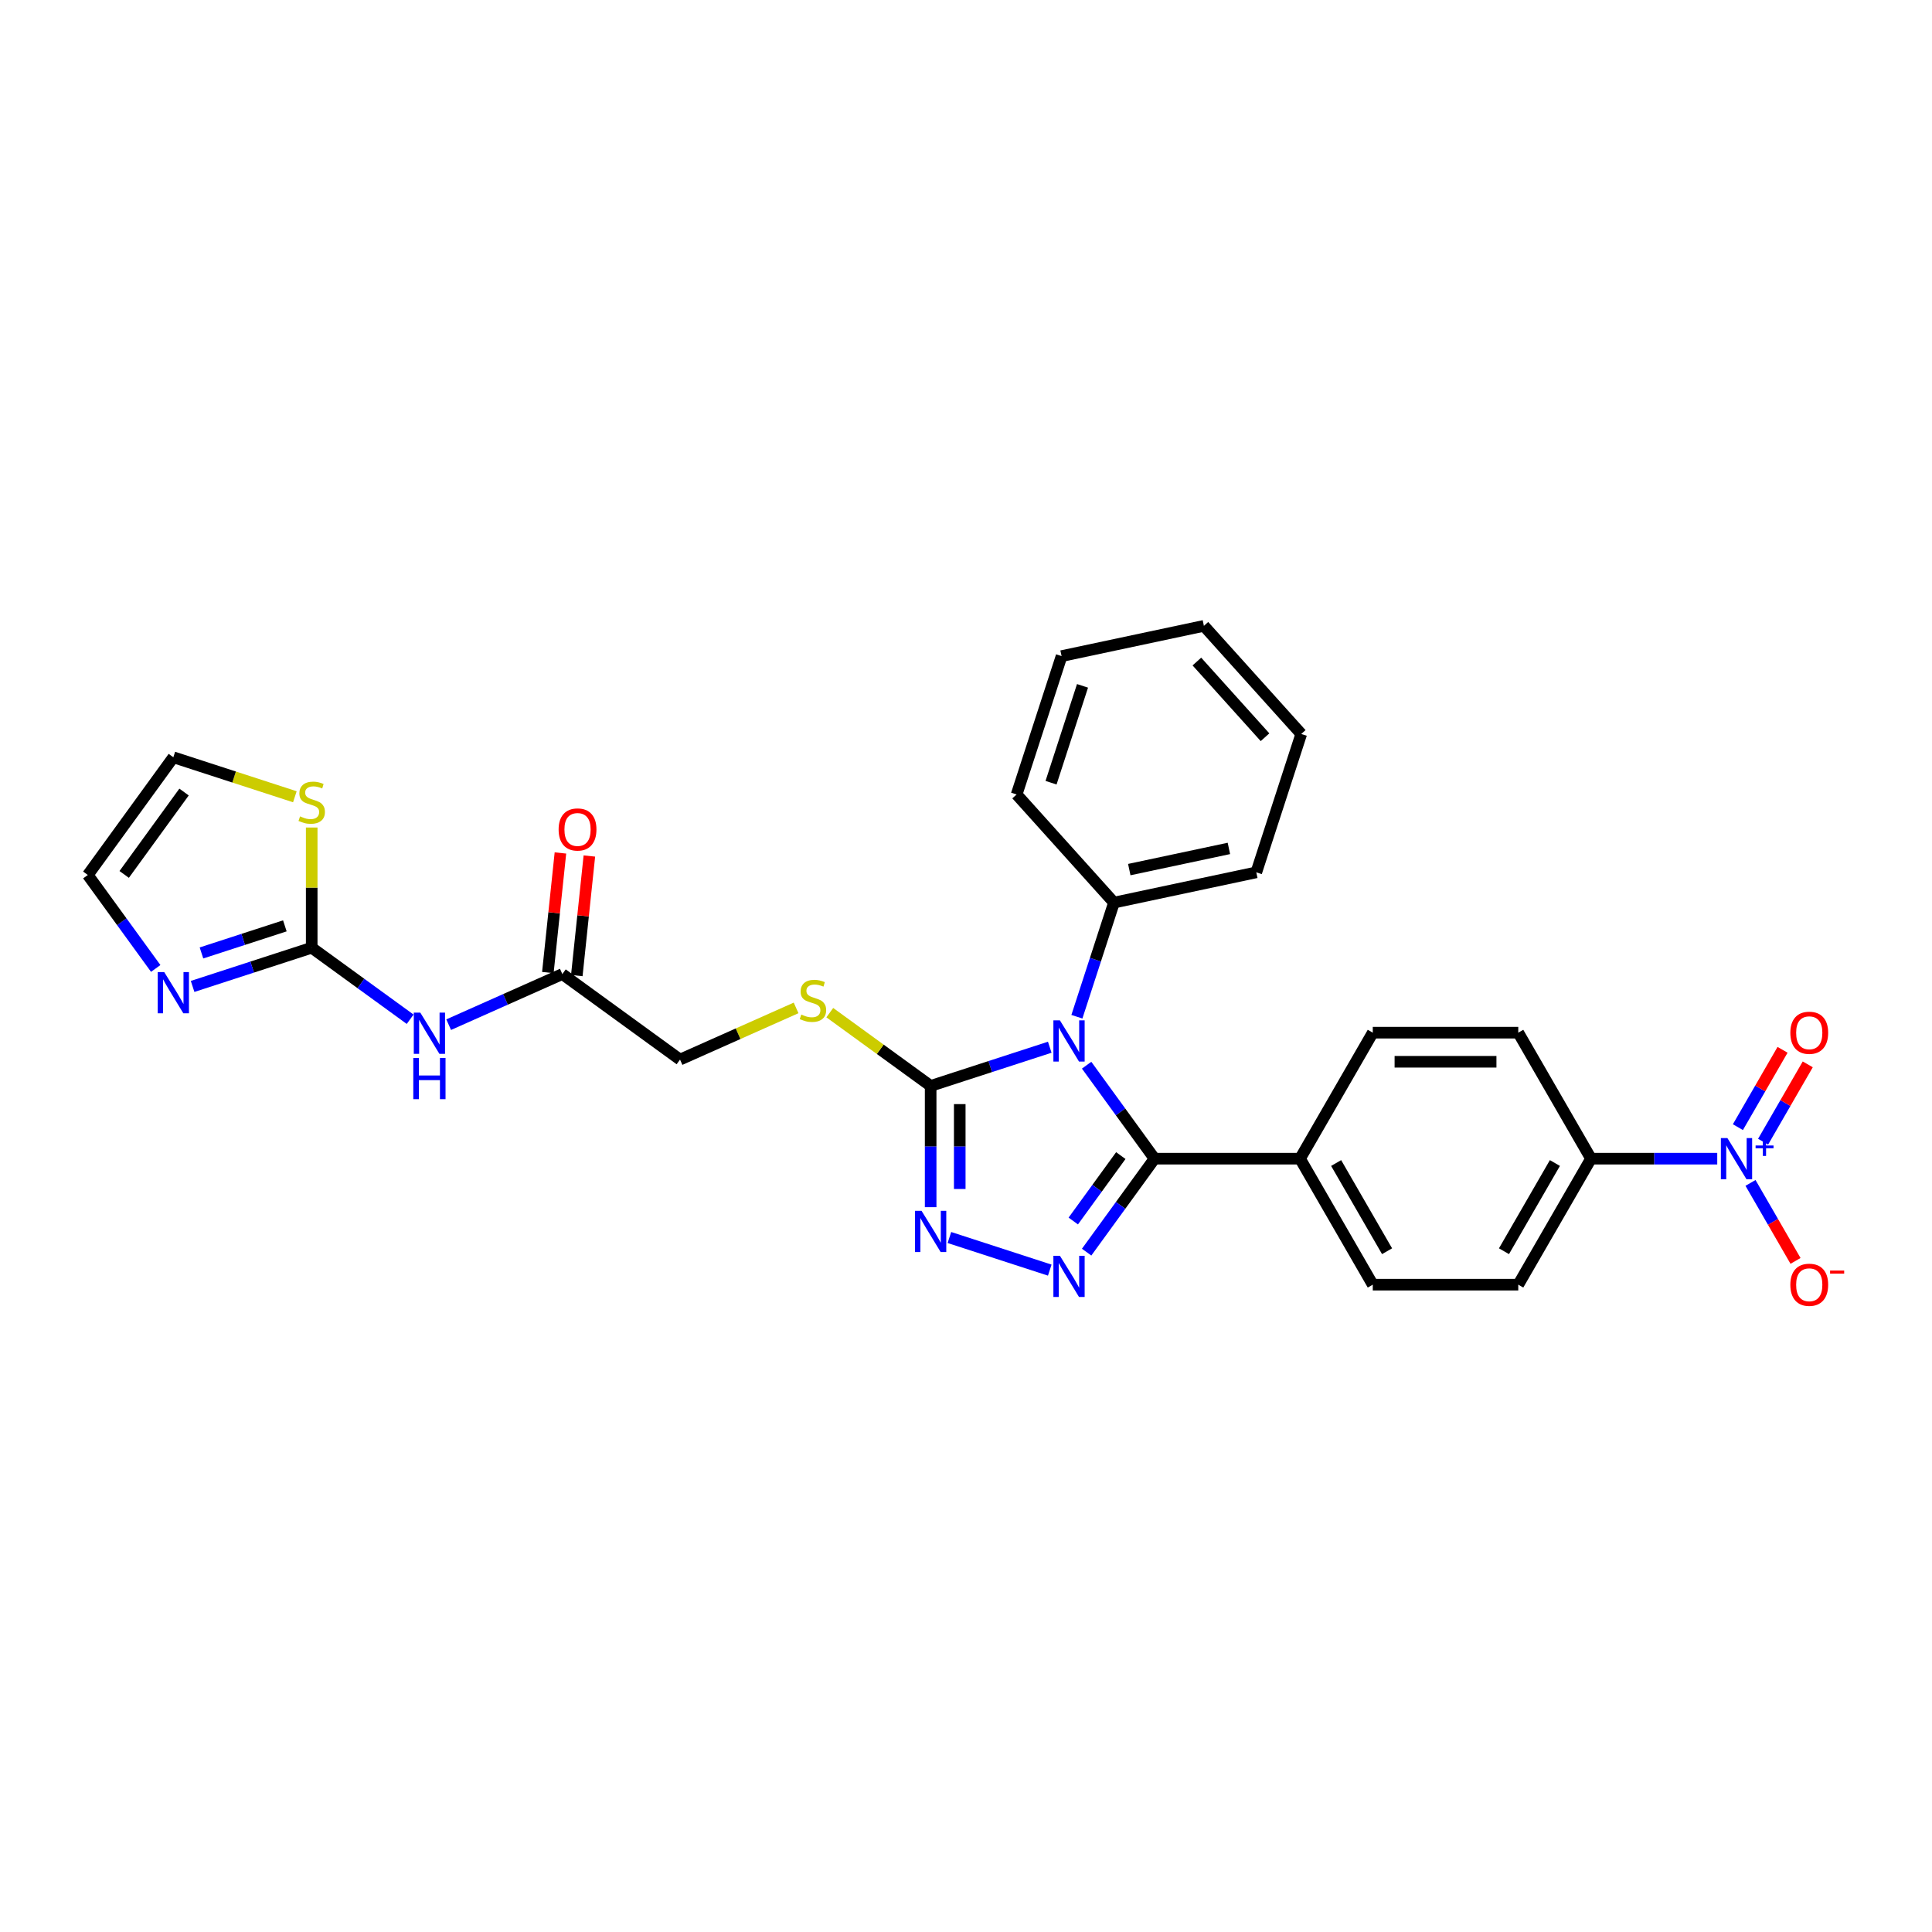 <?xml version='1.0' encoding='iso-8859-1'?>
<svg version='1.1' baseProfile='full'
              xmlns='http://www.w3.org/2000/svg'
                      xmlns:rdkit='http://www.rdkit.org/xml'
                      xmlns:xlink='http://www.w3.org/1999/xlink'
                  xml:space='preserve'
width='1000px' height='1000px' viewBox='0 0 1000 1000'>
<!-- END OF HEADER -->
<rect style='opacity:1.0;fill:#FFFFFF;stroke:none' width='1000' height='1000' x='0' y='0'> </rect>
<path class='bond-0' d='M 562.438,551.349 L 580.013,575.538' style='fill:none;fill-rule:evenodd;stroke:#0000FF;stroke-width:6px;stroke-linecap:butt;stroke-linejoin:miter;stroke-opacity:1' />
<path class='bond-0' d='M 580.013,575.538 L 597.587,599.727' style='fill:none;fill-rule:evenodd;stroke:#000000;stroke-width:6px;stroke-linecap:butt;stroke-linejoin:miter;stroke-opacity:1' />
<path class='bond-2' d='M 543.353,542.042 L 512.528,552.058' style='fill:none;fill-rule:evenodd;stroke:#0000FF;stroke-width:6px;stroke-linecap:butt;stroke-linejoin:miter;stroke-opacity:1' />
<path class='bond-2' d='M 512.528,552.058 L 481.703,562.074' style='fill:none;fill-rule:evenodd;stroke:#000000;stroke-width:6px;stroke-linecap:butt;stroke-linejoin:miter;stroke-opacity:1' />
<path class='bond-13' d='M 557.4,526.257 L 566.997,496.719' style='fill:none;fill-rule:evenodd;stroke:#0000FF;stroke-width:6px;stroke-linecap:butt;stroke-linejoin:miter;stroke-opacity:1' />
<path class='bond-13' d='M 566.997,496.719 L 576.594,467.182' style='fill:none;fill-rule:evenodd;stroke:#000000;stroke-width:6px;stroke-linecap:butt;stroke-linejoin:miter;stroke-opacity:1' />
<path class='bond-1' d='M 597.587,599.727 L 580.013,623.916' style='fill:none;fill-rule:evenodd;stroke:#000000;stroke-width:6px;stroke-linecap:butt;stroke-linejoin:miter;stroke-opacity:1' />
<path class='bond-1' d='M 580.013,623.916 L 562.438,648.105' style='fill:none;fill-rule:evenodd;stroke:#0000FF;stroke-width:6px;stroke-linecap:butt;stroke-linejoin:miter;stroke-opacity:1' />
<path class='bond-1' d='M 580.13,598.131 L 567.828,615.063' style='fill:none;fill-rule:evenodd;stroke:#000000;stroke-width:6px;stroke-linecap:butt;stroke-linejoin:miter;stroke-opacity:1' />
<path class='bond-1' d='M 567.828,615.063 L 555.526,631.995' style='fill:none;fill-rule:evenodd;stroke:#0000FF;stroke-width:6px;stroke-linecap:butt;stroke-linejoin:miter;stroke-opacity:1' />
<path class='bond-11' d='M 597.587,599.727 L 672.893,599.727' style='fill:none;fill-rule:evenodd;stroke:#000000;stroke-width:6px;stroke-linecap:butt;stroke-linejoin:miter;stroke-opacity:1' />
<path class='bond-29' d='M 543.353,657.411 L 491.411,640.534' style='fill:none;fill-rule:evenodd;stroke:#0000FF;stroke-width:6px;stroke-linecap:butt;stroke-linejoin:miter;stroke-opacity:1' />
<path class='bond-3' d='M 481.703,562.074 L 481.703,593.454' style='fill:none;fill-rule:evenodd;stroke:#000000;stroke-width:6px;stroke-linecap:butt;stroke-linejoin:miter;stroke-opacity:1' />
<path class='bond-3' d='M 481.703,593.454 L 481.703,624.834' style='fill:none;fill-rule:evenodd;stroke:#0000FF;stroke-width:6px;stroke-linecap:butt;stroke-linejoin:miter;stroke-opacity:1' />
<path class='bond-3' d='M 496.764,571.488 L 496.764,593.454' style='fill:none;fill-rule:evenodd;stroke:#000000;stroke-width:6px;stroke-linecap:butt;stroke-linejoin:miter;stroke-opacity:1' />
<path class='bond-3' d='M 496.764,593.454 L 496.764,615.42' style='fill:none;fill-rule:evenodd;stroke:#0000FF;stroke-width:6px;stroke-linecap:butt;stroke-linejoin:miter;stroke-opacity:1' />
<path class='bond-8' d='M 481.703,562.074 L 455.601,543.109' style='fill:none;fill-rule:evenodd;stroke:#000000;stroke-width:6px;stroke-linecap:butt;stroke-linejoin:miter;stroke-opacity:1' />
<path class='bond-8' d='M 455.601,543.109 L 429.499,524.145' style='fill:none;fill-rule:evenodd;stroke:#CCCC00;stroke-width:6px;stroke-linecap:butt;stroke-linejoin:miter;stroke-opacity:1' />
<path class='bond-4' d='M 888.842,599.727 L 856.174,599.727' style='fill:none;fill-rule:evenodd;stroke:#0000FF;stroke-width:6px;stroke-linecap:butt;stroke-linejoin:miter;stroke-opacity:1' />
<path class='bond-4' d='M 856.174,599.727 L 823.506,599.727' style='fill:none;fill-rule:evenodd;stroke:#000000;stroke-width:6px;stroke-linecap:butt;stroke-linejoin:miter;stroke-opacity:1' />
<path class='bond-14' d='M 906.056,612.273 L 917.709,632.456' style='fill:none;fill-rule:evenodd;stroke:#0000FF;stroke-width:6px;stroke-linecap:butt;stroke-linejoin:miter;stroke-opacity:1' />
<path class='bond-14' d='M 917.709,632.456 L 929.361,652.639' style='fill:none;fill-rule:evenodd;stroke:#FF0000;stroke-width:6px;stroke-linecap:butt;stroke-linejoin:miter;stroke-opacity:1' />
<path class='bond-15' d='M 912.577,590.946 L 924.135,570.928' style='fill:none;fill-rule:evenodd;stroke:#0000FF;stroke-width:6px;stroke-linecap:butt;stroke-linejoin:miter;stroke-opacity:1' />
<path class='bond-15' d='M 924.135,570.928 L 935.692,550.91' style='fill:none;fill-rule:evenodd;stroke:#FF0000;stroke-width:6px;stroke-linecap:butt;stroke-linejoin:miter;stroke-opacity:1' />
<path class='bond-15' d='M 899.534,583.415 L 911.091,563.398' style='fill:none;fill-rule:evenodd;stroke:#0000FF;stroke-width:6px;stroke-linecap:butt;stroke-linejoin:miter;stroke-opacity:1' />
<path class='bond-15' d='M 911.091,563.398 L 922.648,543.38' style='fill:none;fill-rule:evenodd;stroke:#FF0000;stroke-width:6px;stroke-linecap:butt;stroke-linejoin:miter;stroke-opacity:1' />
<path class='bond-5' d='M 161.339,490.541 L 186.816,509.051' style='fill:none;fill-rule:evenodd;stroke:#000000;stroke-width:6px;stroke-linecap:butt;stroke-linejoin:miter;stroke-opacity:1' />
<path class='bond-5' d='M 186.816,509.051 L 212.293,527.561' style='fill:none;fill-rule:evenodd;stroke:#0000FF;stroke-width:6px;stroke-linecap:butt;stroke-linejoin:miter;stroke-opacity:1' />
<path class='bond-7' d='M 161.339,490.541 L 130.514,500.557' style='fill:none;fill-rule:evenodd;stroke:#000000;stroke-width:6px;stroke-linecap:butt;stroke-linejoin:miter;stroke-opacity:1' />
<path class='bond-7' d='M 130.514,500.557 L 99.689,510.573' style='fill:none;fill-rule:evenodd;stroke:#0000FF;stroke-width:6px;stroke-linecap:butt;stroke-linejoin:miter;stroke-opacity:1' />
<path class='bond-7' d='M 147.437,479.222 L 125.86,486.233' style='fill:none;fill-rule:evenodd;stroke:#000000;stroke-width:6px;stroke-linecap:butt;stroke-linejoin:miter;stroke-opacity:1' />
<path class='bond-7' d='M 125.86,486.233 L 104.282,493.244' style='fill:none;fill-rule:evenodd;stroke:#0000FF;stroke-width:6px;stroke-linecap:butt;stroke-linejoin:miter;stroke-opacity:1' />
<path class='bond-9' d='M 161.339,490.541 L 161.339,459.432' style='fill:none;fill-rule:evenodd;stroke:#000000;stroke-width:6px;stroke-linecap:butt;stroke-linejoin:miter;stroke-opacity:1' />
<path class='bond-9' d='M 161.339,459.432 L 161.339,428.323' style='fill:none;fill-rule:evenodd;stroke:#CCCC00;stroke-width:6px;stroke-linecap:butt;stroke-linejoin:miter;stroke-opacity:1' />
<path class='bond-6' d='M 232.234,530.366 L 261.646,517.271' style='fill:none;fill-rule:evenodd;stroke:#0000FF;stroke-width:6px;stroke-linecap:butt;stroke-linejoin:miter;stroke-opacity:1' />
<path class='bond-6' d='M 261.646,517.271 L 291.059,504.175' style='fill:none;fill-rule:evenodd;stroke:#000000;stroke-width:6px;stroke-linecap:butt;stroke-linejoin:miter;stroke-opacity:1' />
<path class='bond-16' d='M 80.603,501.266 L 63.029,477.077' style='fill:none;fill-rule:evenodd;stroke:#0000FF;stroke-width:6px;stroke-linecap:butt;stroke-linejoin:miter;stroke-opacity:1' />
<path class='bond-16' d='M 63.029,477.077 L 45.455,452.888' style='fill:none;fill-rule:evenodd;stroke:#000000;stroke-width:6px;stroke-linecap:butt;stroke-linejoin:miter;stroke-opacity:1' />
<path class='bond-23' d='M 412.058,521.692 L 382.02,535.066' style='fill:none;fill-rule:evenodd;stroke:#CCCC00;stroke-width:6px;stroke-linecap:butt;stroke-linejoin:miter;stroke-opacity:1' />
<path class='bond-23' d='M 382.02,535.066 L 351.983,548.439' style='fill:none;fill-rule:evenodd;stroke:#000000;stroke-width:6px;stroke-linecap:butt;stroke-linejoin:miter;stroke-opacity:1' />
<path class='bond-17' d='M 152.619,412.402 L 121.168,402.183' style='fill:none;fill-rule:evenodd;stroke:#CCCC00;stroke-width:6px;stroke-linecap:butt;stroke-linejoin:miter;stroke-opacity:1' />
<path class='bond-17' d='M 121.168,402.183 L 89.719,391.964' style='fill:none;fill-rule:evenodd;stroke:#000000;stroke-width:6px;stroke-linecap:butt;stroke-linejoin:miter;stroke-opacity:1' />
<path class='bond-10' d='M 291.059,504.175 L 351.983,548.439' style='fill:none;fill-rule:evenodd;stroke:#000000;stroke-width:6px;stroke-linecap:butt;stroke-linejoin:miter;stroke-opacity:1' />
<path class='bond-18' d='M 298.548,504.963 L 301.801,474.015' style='fill:none;fill-rule:evenodd;stroke:#000000;stroke-width:6px;stroke-linecap:butt;stroke-linejoin:miter;stroke-opacity:1' />
<path class='bond-18' d='M 301.801,474.015 L 305.054,443.067' style='fill:none;fill-rule:evenodd;stroke:#FF0000;stroke-width:6px;stroke-linecap:butt;stroke-linejoin:miter;stroke-opacity:1' />
<path class='bond-18' d='M 283.569,503.388 L 286.822,472.44' style='fill:none;fill-rule:evenodd;stroke:#000000;stroke-width:6px;stroke-linecap:butt;stroke-linejoin:miter;stroke-opacity:1' />
<path class='bond-18' d='M 286.822,472.44 L 290.075,441.492' style='fill:none;fill-rule:evenodd;stroke:#FF0000;stroke-width:6px;stroke-linecap:butt;stroke-linejoin:miter;stroke-opacity:1' />
<path class='bond-21' d='M 672.893,599.727 L 710.546,534.509' style='fill:none;fill-rule:evenodd;stroke:#000000;stroke-width:6px;stroke-linecap:butt;stroke-linejoin:miter;stroke-opacity:1' />
<path class='bond-22' d='M 672.893,599.727 L 710.546,664.944' style='fill:none;fill-rule:evenodd;stroke:#000000;stroke-width:6px;stroke-linecap:butt;stroke-linejoin:miter;stroke-opacity:1' />
<path class='bond-22' d='M 691.585,601.979 L 717.942,647.631' style='fill:none;fill-rule:evenodd;stroke:#000000;stroke-width:6px;stroke-linecap:butt;stroke-linejoin:miter;stroke-opacity:1' />
<path class='bond-12' d='M 823.506,599.727 L 785.853,664.944' style='fill:none;fill-rule:evenodd;stroke:#000000;stroke-width:6px;stroke-linecap:butt;stroke-linejoin:miter;stroke-opacity:1' />
<path class='bond-12' d='M 804.814,601.979 L 778.457,647.631' style='fill:none;fill-rule:evenodd;stroke:#000000;stroke-width:6px;stroke-linecap:butt;stroke-linejoin:miter;stroke-opacity:1' />
<path class='bond-31' d='M 823.506,599.727 L 785.853,534.509' style='fill:none;fill-rule:evenodd;stroke:#000000;stroke-width:6px;stroke-linecap:butt;stroke-linejoin:miter;stroke-opacity:1' />
<path class='bond-24' d='M 576.594,467.182 L 650.255,451.525' style='fill:none;fill-rule:evenodd;stroke:#000000;stroke-width:6px;stroke-linecap:butt;stroke-linejoin:miter;stroke-opacity:1' />
<path class='bond-24' d='M 584.512,450.101 L 636.074,439.141' style='fill:none;fill-rule:evenodd;stroke:#000000;stroke-width:6px;stroke-linecap:butt;stroke-linejoin:miter;stroke-opacity:1' />
<path class='bond-25' d='M 576.594,467.182 L 526.204,411.219' style='fill:none;fill-rule:evenodd;stroke:#000000;stroke-width:6px;stroke-linecap:butt;stroke-linejoin:miter;stroke-opacity:1' />
<path class='bond-32' d='M 45.455,452.888 L 89.719,391.964' style='fill:none;fill-rule:evenodd;stroke:#000000;stroke-width:6px;stroke-linecap:butt;stroke-linejoin:miter;stroke-opacity:1' />
<path class='bond-32' d='M 64.279,452.602 L 95.264,409.956' style='fill:none;fill-rule:evenodd;stroke:#000000;stroke-width:6px;stroke-linecap:butt;stroke-linejoin:miter;stroke-opacity:1' />
<path class='bond-19' d='M 785.853,664.944 L 710.546,664.944' style='fill:none;fill-rule:evenodd;stroke:#000000;stroke-width:6px;stroke-linecap:butt;stroke-linejoin:miter;stroke-opacity:1' />
<path class='bond-20' d='M 785.853,534.509 L 710.546,534.509' style='fill:none;fill-rule:evenodd;stroke:#000000;stroke-width:6px;stroke-linecap:butt;stroke-linejoin:miter;stroke-opacity:1' />
<path class='bond-20' d='M 774.557,549.571 L 721.842,549.571' style='fill:none;fill-rule:evenodd;stroke:#000000;stroke-width:6px;stroke-linecap:butt;stroke-linejoin:miter;stroke-opacity:1' />
<path class='bond-27' d='M 650.255,451.525 L 673.526,379.904' style='fill:none;fill-rule:evenodd;stroke:#000000;stroke-width:6px;stroke-linecap:butt;stroke-linejoin:miter;stroke-opacity:1' />
<path class='bond-26' d='M 526.204,411.219 L 549.475,339.598' style='fill:none;fill-rule:evenodd;stroke:#000000;stroke-width:6px;stroke-linecap:butt;stroke-linejoin:miter;stroke-opacity:1' />
<path class='bond-26' d='M 544.019,405.13 L 560.309,354.995' style='fill:none;fill-rule:evenodd;stroke:#000000;stroke-width:6px;stroke-linecap:butt;stroke-linejoin:miter;stroke-opacity:1' />
<path class='bond-28' d='M 549.475,339.598 L 623.136,323.941' style='fill:none;fill-rule:evenodd;stroke:#000000;stroke-width:6px;stroke-linecap:butt;stroke-linejoin:miter;stroke-opacity:1' />
<path class='bond-30' d='M 673.526,379.904 L 623.136,323.941' style='fill:none;fill-rule:evenodd;stroke:#000000;stroke-width:6px;stroke-linecap:butt;stroke-linejoin:miter;stroke-opacity:1' />
<path class='bond-30' d='M 654.774,381.588 L 619.502,342.413' style='fill:none;fill-rule:evenodd;stroke:#000000;stroke-width:6px;stroke-linecap:butt;stroke-linejoin:miter;stroke-opacity:1' />
<path  class='atom-0' d='M 548.609 528.139
L 555.597 539.435
Q 556.29 540.55, 557.405 542.568
Q 558.519 544.586, 558.58 544.707
L 558.58 528.139
L 561.411 528.139
L 561.411 549.466
L 558.489 549.466
L 550.989 537.116
Q 550.115 535.67, 549.181 534.013
Q 548.278 532.356, 548.007 531.844
L 548.007 549.466
L 545.235 549.466
L 545.235 528.139
L 548.609 528.139
' fill='#0000FF'/>
<path  class='atom-2' d='M 548.609 649.987
L 555.597 661.283
Q 556.29 662.398, 557.405 664.416
Q 558.519 666.434, 558.58 666.555
L 558.58 649.987
L 561.411 649.987
L 561.411 671.314
L 558.489 671.314
L 550.989 658.964
Q 550.115 657.518, 549.181 655.861
Q 548.278 654.204, 548.007 653.692
L 548.007 671.314
L 545.235 671.314
L 545.235 649.987
L 548.609 649.987
' fill='#0000FF'/>
<path  class='atom-4' d='M 476.988 626.716
L 483.977 638.012
Q 484.67 639.127, 485.784 641.145
Q 486.899 643.163, 486.959 643.284
L 486.959 626.716
L 489.79 626.716
L 489.79 648.043
L 486.869 648.043
L 479.368 635.693
Q 478.495 634.247, 477.561 632.59
Q 476.657 630.934, 476.386 630.421
L 476.386 648.043
L 473.615 648.043
L 473.615 626.716
L 476.988 626.716
' fill='#0000FF'/>
<path  class='atom-5' d='M 894.098 589.063
L 901.086 600.359
Q 901.779 601.474, 902.894 603.492
Q 904.008 605.51, 904.069 605.631
L 904.069 589.063
L 906.9 589.063
L 906.9 610.39
L 903.978 610.39
L 896.478 598.04
Q 895.604 596.594, 894.67 594.937
Q 893.767 593.28, 893.496 592.768
L 893.496 610.39
L 890.724 610.39
L 890.724 589.063
L 894.098 589.063
' fill='#0000FF'/>
<path  class='atom-5' d='M 908.689 592.908
L 912.447 592.908
L 912.447 588.951
L 914.117 588.951
L 914.117 592.908
L 917.974 592.908
L 917.974 594.339
L 914.117 594.339
L 914.117 598.315
L 912.447 598.315
L 912.447 594.339
L 908.689 594.339
L 908.689 592.908
' fill='#0000FF'/>
<path  class='atom-7' d='M 217.549 524.142
L 224.537 535.438
Q 225.23 536.552, 226.345 538.571
Q 227.459 540.589, 227.519 540.709
L 227.519 524.142
L 230.351 524.142
L 230.351 545.469
L 227.429 545.469
L 219.929 533.118
Q 219.055 531.673, 218.121 530.016
Q 217.218 528.359, 216.946 527.847
L 216.946 545.469
L 214.175 545.469
L 214.175 524.142
L 217.549 524.142
' fill='#0000FF'/>
<path  class='atom-7' d='M 213.919 547.601
L 216.811 547.601
L 216.811 556.668
L 227.715 556.668
L 227.715 547.601
L 230.607 547.601
L 230.607 568.928
L 227.715 568.928
L 227.715 559.078
L 216.811 559.078
L 216.811 568.928
L 213.919 568.928
L 213.919 547.601
' fill='#0000FF'/>
<path  class='atom-8' d='M 85.004 503.149
L 91.993 514.445
Q 92.686 515.559, 93.8 517.578
Q 94.915 519.596, 94.975 519.716
L 94.975 503.149
L 97.806 503.149
L 97.806 524.476
L 94.885 524.476
L 87.384 512.125
Q 86.51 510.68, 85.577 509.023
Q 84.673 507.366, 84.402 506.854
L 84.402 524.476
L 81.631 524.476
L 81.631 503.149
L 85.004 503.149
' fill='#0000FF'/>
<path  class='atom-9' d='M 414.754 525.129
Q 414.995 525.22, 415.989 525.641
Q 416.983 526.063, 418.068 526.334
Q 419.182 526.575, 420.266 526.575
Q 422.285 526.575, 423.459 525.611
Q 424.634 524.617, 424.634 522.9
Q 424.634 521.726, 424.032 521.003
Q 423.459 520.28, 422.556 519.888
Q 421.652 519.496, 420.146 519.045
Q 418.248 518.472, 417.104 517.93
Q 415.989 517.388, 415.176 516.243
Q 414.393 515.099, 414.393 513.171
Q 414.393 510.49, 416.2 508.833
Q 418.037 507.176, 421.652 507.176
Q 424.122 507.176, 426.924 508.351
L 426.231 510.671
Q 423.67 509.616, 421.742 509.616
Q 419.664 509.616, 418.519 510.49
Q 417.375 511.333, 417.405 512.809
Q 417.405 513.954, 417.977 514.647
Q 418.58 515.34, 419.423 515.731
Q 420.297 516.123, 421.742 516.575
Q 423.67 517.177, 424.815 517.779
Q 425.96 518.382, 426.773 519.617
Q 427.616 520.822, 427.616 522.9
Q 427.616 525.852, 425.628 527.449
Q 423.67 529.015, 420.387 529.015
Q 418.489 529.015, 417.043 528.593
Q 415.628 528.202, 413.941 527.509
L 414.754 525.129
' fill='#CCCC00'/>
<path  class='atom-10' d='M 155.314 422.555
Q 155.555 422.645, 156.55 423.067
Q 157.544 423.489, 158.628 423.76
Q 159.743 424.001, 160.827 424.001
Q 162.845 424.001, 164.02 423.037
Q 165.195 422.043, 165.195 420.326
Q 165.195 419.151, 164.592 418.428
Q 164.02 417.705, 163.116 417.314
Q 162.213 416.922, 160.706 416.47
Q 158.809 415.898, 157.664 415.356
Q 156.55 414.813, 155.736 413.669
Q 154.953 412.524, 154.953 410.596
Q 154.953 407.915, 156.76 406.259
Q 158.598 404.602, 162.213 404.602
Q 164.683 404.602, 167.484 405.777
L 166.791 408.096
Q 164.231 407.042, 162.303 407.042
Q 160.224 407.042, 159.08 407.915
Q 157.935 408.759, 157.965 410.235
Q 157.965 411.379, 158.538 412.072
Q 159.14 412.765, 159.983 413.157
Q 160.857 413.548, 162.303 414
Q 164.231 414.603, 165.375 415.205
Q 166.52 415.807, 167.333 417.042
Q 168.177 418.247, 168.177 420.326
Q 168.177 423.278, 166.189 424.874
Q 164.231 426.441, 160.947 426.441
Q 159.05 426.441, 157.604 426.019
Q 156.188 425.627, 154.501 424.935
L 155.314 422.555
' fill='#CCCC00'/>
<path  class='atom-15' d='M 926.676 665.004
Q 926.676 659.883, 929.206 657.022
Q 931.736 654.16, 936.465 654.16
Q 941.195 654.16, 943.725 657.022
Q 946.255 659.883, 946.255 665.004
Q 946.255 670.185, 943.695 673.137
Q 941.134 676.059, 936.465 676.059
Q 931.766 676.059, 929.206 673.137
Q 926.676 670.215, 926.676 665.004
M 936.465 673.649
Q 939.719 673.649, 941.466 671.48
Q 943.243 669.281, 943.243 665.004
Q 943.243 660.817, 941.466 658.708
Q 939.719 656.57, 936.465 656.57
Q 933.212 656.57, 931.435 658.678
Q 929.688 660.787, 929.688 665.004
Q 929.688 669.312, 931.435 671.48
Q 933.212 673.649, 936.465 673.649
' fill='#FF0000'/>
<path  class='atom-15' d='M 947.249 657.641
L 954.545 657.641
L 954.545 659.231
L 947.249 659.231
L 947.249 657.641
' fill='#FF0000'/>
<path  class='atom-16' d='M 926.676 534.57
Q 926.676 529.449, 929.206 526.587
Q 931.736 523.726, 936.465 523.726
Q 941.195 523.726, 943.725 526.587
Q 946.255 529.449, 946.255 534.57
Q 946.255 539.751, 943.695 542.703
Q 941.134 545.625, 936.465 545.625
Q 931.766 545.625, 929.206 542.703
Q 926.676 539.781, 926.676 534.57
M 936.465 543.215
Q 939.719 543.215, 941.466 541.046
Q 943.243 538.847, 943.243 534.57
Q 943.243 530.383, 941.466 528.274
Q 939.719 526.135, 936.465 526.135
Q 933.212 526.135, 931.435 528.244
Q 929.688 530.353, 929.688 534.57
Q 929.688 538.877, 931.435 541.046
Q 933.212 543.215, 936.465 543.215
' fill='#FF0000'/>
<path  class='atom-19' d='M 289.141 429.342
Q 289.141 424.221, 291.671 421.36
Q 294.201 418.498, 298.93 418.498
Q 303.66 418.498, 306.19 421.36
Q 308.72 424.221, 308.72 429.342
Q 308.72 434.523, 306.16 437.475
Q 303.599 440.397, 298.93 440.397
Q 294.231 440.397, 291.671 437.475
Q 289.141 434.553, 289.141 429.342
M 298.93 437.987
Q 302.184 437.987, 303.931 435.818
Q 305.708 433.619, 305.708 429.342
Q 305.708 425.155, 303.931 423.046
Q 302.184 420.908, 298.93 420.908
Q 295.677 420.908, 293.9 423.016
Q 292.153 425.125, 292.153 429.342
Q 292.153 433.65, 293.9 435.818
Q 295.677 437.987, 298.93 437.987
' fill='#FF0000'/>
</svg>
